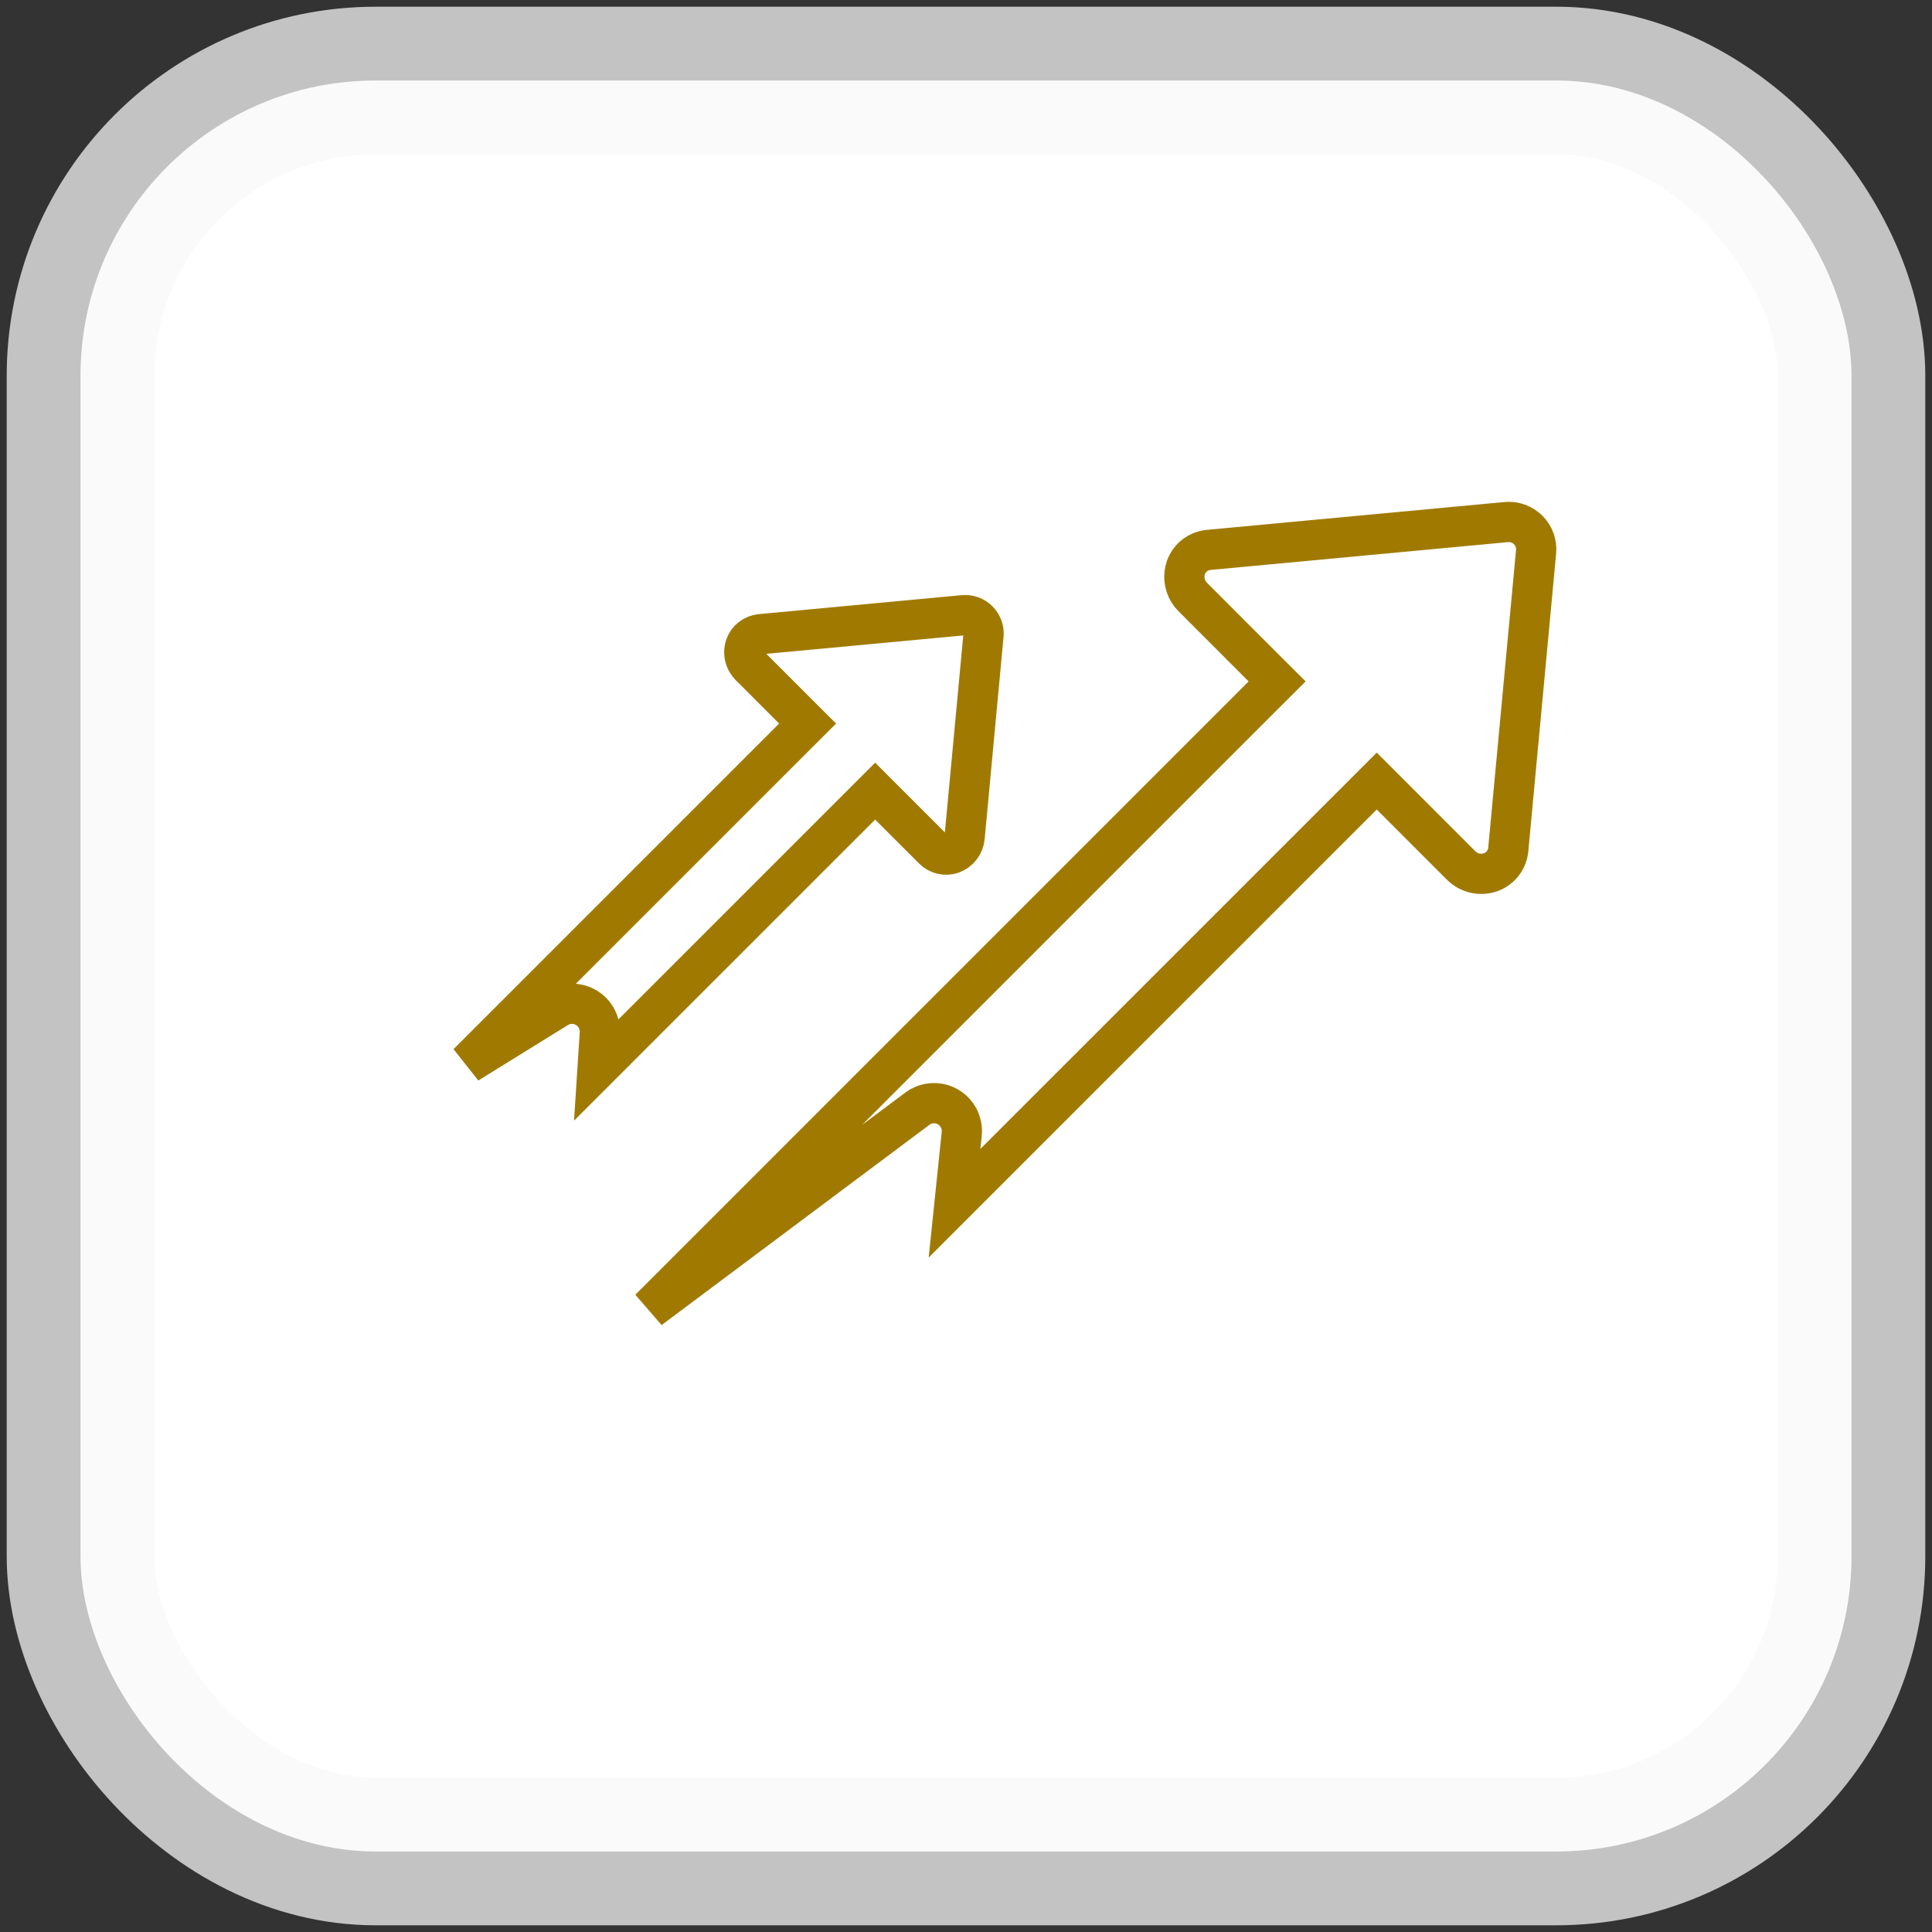<svg width="72" height="72" viewBox="0 0 72 72" fill="none" xmlns="http://www.w3.org/2000/svg">
<rect x="0" y="0" width="72" height="72" fill="#333333" stroke="none"/>
<rect x="3" y="3" width="66" height="66" rx="11" fill="white"/>
<rect x="3" y="3" width="66" height="66" rx="11" stroke="#F8F8F8" stroke-opacity="0.73" stroke-width="5.5"/>
<path d="M35.906 22.927C36.007 22.918 36.108 22.931 36.203 22.965C36.298 22.999 36.384 23.054 36.455 23.125C36.526 23.196 36.581 23.283 36.615 23.377C36.641 23.448 36.654 23.523 36.655 23.598L36.652 23.673L35.95 31.187L35.949 31.196C35.938 31.335 35.886 31.468 35.801 31.578C35.716 31.688 35.6 31.77 35.469 31.817C35.351 31.855 35.226 31.861 35.105 31.832C34.983 31.803 34.871 31.74 34.782 31.651L32.614 29.483L32.084 30.013L22.269 39.827L22.354 38.512C22.363 38.369 22.342 38.227 22.294 38.093L22.236 37.962L22.162 37.841C22.107 37.764 22.041 37.695 21.968 37.636L21.851 37.555L21.724 37.489C21.637 37.453 21.545 37.428 21.451 37.415L21.31 37.407C21.166 37.407 21.025 37.439 20.895 37.496L20.77 37.563L17.431 39.63L29.566 27.495L30.097 26.965L29.566 26.435L27.963 24.83L27.956 24.825L27.888 24.747C27.826 24.667 27.781 24.574 27.757 24.474C27.733 24.374 27.731 24.27 27.75 24.17L27.776 24.072C27.82 23.953 27.895 23.849 27.995 23.772C28.097 23.693 28.22 23.645 28.349 23.634L28.352 23.633L35.906 22.927Z" stroke="#A07A00" stroke-width="1.5"/>
<path d="M56.135 19.456C56.284 19.443 56.435 19.461 56.576 19.512C56.717 19.563 56.845 19.645 56.951 19.75C57.057 19.857 57.139 19.985 57.19 20.125C57.24 20.267 57.259 20.418 57.245 20.567L56.21 31.647L56.209 31.652C56.193 31.839 56.124 32.017 56.012 32.167C55.9 32.316 55.748 32.43 55.575 32.498C55.383 32.569 55.173 32.584 54.973 32.54C54.772 32.495 54.587 32.392 54.443 32.245L51.307 29.108L35.573 44.841L35.841 42.255C35.856 42.105 35.839 41.954 35.79 41.812L35.731 41.673L35.652 41.544C35.565 41.423 35.452 41.32 35.32 41.246C35.189 41.171 35.043 41.127 34.894 41.115L34.743 41.113C34.592 41.122 34.446 41.165 34.313 41.237L34.187 41.318L24.207 48.781L47.063 25.924L47.595 25.394L47.063 24.864L44.464 22.263L44.458 22.257L44.355 22.142C44.263 22.02 44.197 21.879 44.163 21.728C44.13 21.577 44.129 21.422 44.161 21.272L44.204 21.125C44.272 20.952 44.386 20.801 44.534 20.69C44.684 20.577 44.864 20.509 45.051 20.493L45.055 20.492L56.135 19.456Z" stroke="#A07A00" stroke-width="1.5"/>
</svg>
